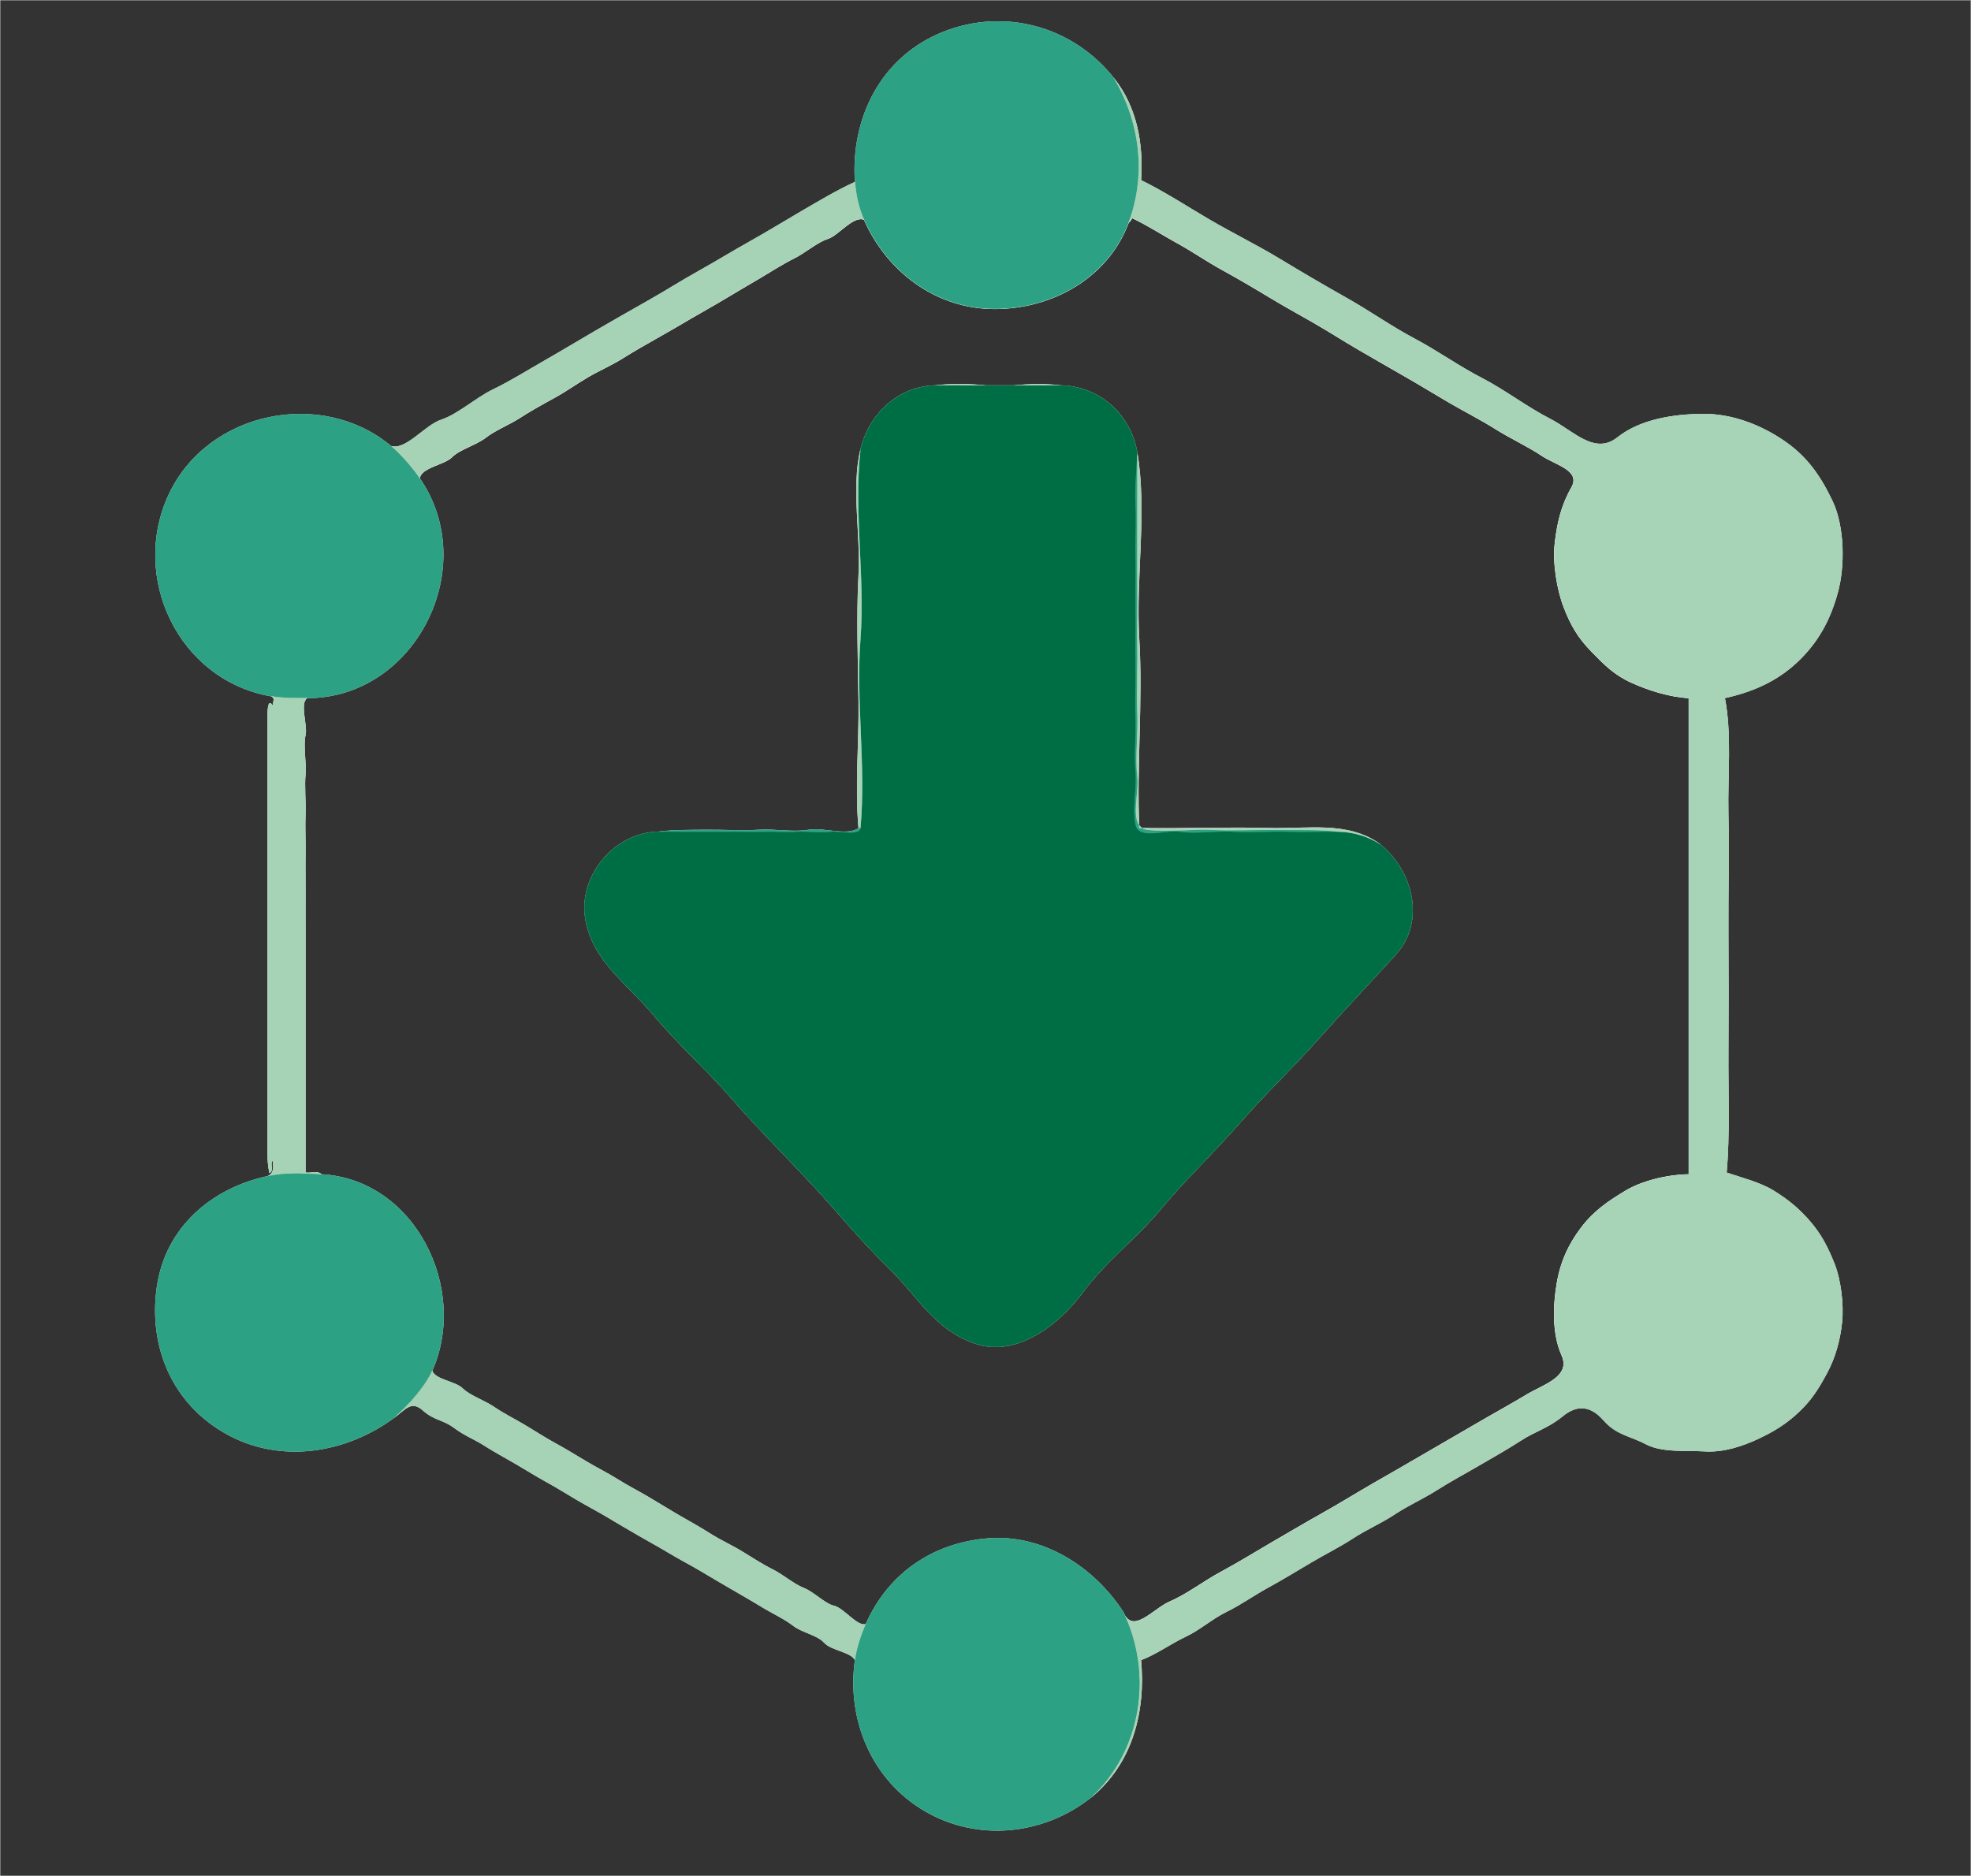 <?xml version="1.0" encoding="UTF-8" standalone="no"?>
<svg
   viewBox="0 0 1104 1051"
   width="1104"
   height="1051"
   version="1.1"
   id="svg34"
   sodipodi:docname="Logo.svg"
   inkscape:version="1.4 (86a8ad7, 2024-10-11)"
   xmlns:inkscape="http://www.inkscape.org/namespaces/inkscape"
   xmlns:sodipodi="http://sodipodi.sourceforge.net/DTD/sodipodi-0.dtd"
   xmlns="http://www.w3.org/2000/svg"
   xmlns:svg="http://www.w3.org/2000/svg">
  <rect x="0" y="0" width="1104" height="1051" fill="#333333" stroke="none"/>
  <defs
     id="defs34" />
  <sodipodi:namedview
     id="namedview34"
     pagecolor="#ffffff"
     bordercolor="#000000"
     borderopacity="0.25"
     inkscape:showpageshadow="2"
     inkscape:pageopacity="0.0"
     inkscape:pagecheckerboard="0"
     inkscape:deskcolor="#d1d1d1"
     inkscape:zoom="1.1103711"
     inkscape:cx="551.6174"
     inkscape:cy="525.5"
     inkscape:window-width="2560"
     inkscape:window-height="1369"
     inkscape:window-x="1912"
     inkscape:window-y="1072"
     inkscape:window-maximized="1"
     inkscape:current-layer="svg34" />
  <g
     fill="None"
     fill-opacity="0.0"
     stroke="#F8FEFD"
     stroke-opacity="1.00"
     stroke-width="0.3"
     id="g1">
    <path
       d=" M 0.00 1051.00  L 1104.00 1051.00 L 1104.00 0.00 L 0.00 0.00 L 0.00 1051.00 M 624.00 44.00  C 636.68 60.07 640.40 80.28 639.00 101.00 C 652.09 107.43 664.42 115.47 677.08 122.92 C 689.74 130.37 703.65 137.18 716.23 144.77 C 728.80 152.36 741.28 159.73 754.08 166.92 C 766.88 174.11 779.24 182.89 792.23 189.77 C 805.21 196.65 817.04 205.19 830.08 211.92 C 843.11 218.66 855.25 228.11 868.25 234.75 C 881.24 241.40 893.15 255.36 906.08 245.08 C 919.02 234.81 937.89 232.10 954.00 232.00 C 970.11 231.90 986.03 238.04 999.08 246.92 C 1012.14 255.80 1019.57 266.61 1026.31 280.69 C 1033.04 294.78 1033.43 317.09 1029.22 332.22 C 1025.01 347.35 1018.42 359.72 1006.75 370.75 C 995.09 381.78 981.26 387.67 966.00 391.00 C 970.00 411.10 967.54 434.07 968.00 456.00 C 968.46 477.93 967.88 500.87 968.00 523.00 C 968.12 545.13 968.14 567.79 968.00 590.00 C 967.86 612.21 968.92 635.20 967.00 657.00 C 975.63 659.98 985.88 662.41 993.70 667.31 C 1001.51 672.20 1007.51 677.03 1013.75 684.25 C 1019.99 691.47 1023.68 698.63 1027.32 707.68 C 1030.97 716.73 1032.69 730.53 1031.67 740.67 C 1030.65 750.81 1027.87 760.71 1023.25 769.25 C 1018.62 777.78 1014.88 783.97 1007.75 790.75 C 1000.63 797.53 993.78 801.75 984.92 805.92 C 976.06 810.09 965.44 813.63 955.00 813.00 C 944.56 812.37 931.06 813.80 921.98 809.02 C 912.89 804.25 905.47 803.89 898.30 795.70 C 891.13 787.50 883.53 786.56 875.30 793.31 C 867.08 800.05 860.07 801.65 851.92 806.92 C 843.77 812.19 836.84 816.04 828.75 820.75 C 820.67 825.47 812.55 829.80 804.75 834.75 C 796.96 839.70 788.88 843.21 781.25 848.25 C 773.62 853.30 765.41 856.78 757.77 861.77 C 750.13 866.76 742.16 870.64 734.31 875.31 C 726.45 879.97 718.32 884.92 710.31 889.31 C 702.29 893.69 695.11 898.91 686.92 902.92 C 678.74 906.94 672.16 913.03 663.92 916.92 C 655.68 920.81 647.61 926.75 639.00 930.00 C 641.71 959.19 634.07 988.30 611.00 1007.00 C 584.45 1027.96 547.82 1031.81 518.31 1014.70 C 488.79 997.58 474.24 964.07 479.00 930.00 C 476.72 925.38 465.68 924.60 461.75 920.25 C 457.83 915.89 449.24 914.55 444.31 910.70 C 439.37 906.84 432.27 903.61 426.77 900.23 C 421.28 896.85 415.43 893.55 409.77 890.23 C 404.11 886.91 398.47 883.67 392.77 880.23 C 387.07 876.79 380.63 873.54 374.92 870.08 C 369.21 866.63 363.53 863.56 357.77 860.23 C 352.02 856.90 346.53 853.68 340.77 850.23 C 335.01 846.77 328.72 843.50 322.92 840.08 C 317.13 836.65 311.82 833.31 305.92 830.08 C 300.03 826.84 294.81 823.50 288.92 820.08 C 283.02 816.66 277.18 813.51 271.25 809.75 C 265.33 805.99 260.28 804.26 254.25 799.75 C 248.23 795.23 243.41 795.82 236.92 790.08 C 230.44 784.34 227.15 789.43 221.00 794.00 C 193.88 814.17 157.07 820.18 126.77 803.23 C 96.47 786.28 83.16 754.35 87.98 720.98 C 92.79 687.60 118.66 665.72 150.00 659.00 C 153.68 657.33 153.20 654.17 153.00 650.00 C 150.50 651.33 153.57 655.74 151.00 657.00 C 149.37 649.41 150.10 642.08 150.00 634.00 C 149.90 625.92 150.04 617.21 150.00 609.00 C 149.96 600.79 150.02 592.26 150.00 584.00 C 149.98 575.74 150.01 567.26 150.00 559.00 C 149.99 550.74 150.00 542.21 150.00 534.00 C 150.00 525.79 150.00 518.18 150.00 510.00 C 150.00 501.82 150.00 493.15 150.00 485.00 C 150.00 476.85 150.00 467.99 150.00 460.00 C 150.00 452.01 150.00 442.61 150.00 435.00 C 150.00 427.39 150.01 416.75 150.00 410.00 C 149.99 403.25 149.21 388.83 153.00 396.00 C 152.53 393.26 154.72 391.44 152.00 390.00 C 100.04 381.04 72.79 323.26 94.77 276.77 C 116.75 230.29 180.49 217.73 219.00 250.00 C 227.42 252.58 237.99 238.26 247.23 235.23 C 256.47 232.19 266.84 222.75 276.25 218.25 C 285.65 213.74 295.69 207.43 305.08 202.08 C 314.46 196.73 324.61 190.56 334.08 185.08 C 343.56 179.60 353.09 174.10 362.70 168.69 C 372.30 163.29 382.02 157.08 391.70 151.70 C 401.38 146.31 410.52 140.66 420.23 135.23 C 429.94 129.80 439.55 123.86 449.23 118.23 C 458.91 112.60 468.87 106.63 479.00 102.00 C 476.53 65.77 493.82 31.82 528.07 18.07 C 562.33 4.32 600.80 14.61 624.00 44.00 Z"
       id="path1" />
  </g>
  <g
     fill="None"
     fill-opacity="0.0"
     stroke="#2CA183"
     stroke-opacity="1.00"
     stroke-width="0.3"
     id="g2">
    <path
       d=" M 479.00 102.00  C 479.49 109.15 481.12 116.47 484.00 123.00 C 496.96 152.35 524.52 172.97 557.00 173.00 C 589.48 173.03 620.40 155.65 632.00 125.00 C 642.46 97.36 638.11 67.82 624.00 44.00 C 600.80 14.61 562.33 4.32 528.07 18.07 C 493.82 31.82 476.53 65.77 479.00 102.00 Z"
       id="path2" />
  </g>
  <g
     fill="None"
     fill-opacity="0.0"
     stroke="#A7D3B7"
     stroke-opacity="1.00"
     stroke-width="0.3"
     id="g3">
    <path
       d=" M 632.00 125.00  C 632.50 124.15 633.82 123.24 634.00 122.00 C 642.93 126.18 651.10 131.60 659.70 136.31 C 668.29 141.01 676.11 146.54 684.75 151.25 C 693.39 155.97 702.26 161.20 710.70 166.30 C 719.14 171.41 727.56 176.03 736.08 180.92 C 744.59 185.82 752.59 191.01 761.08 195.92 C 769.57 200.83 778.59 206.10 787.08 210.92 C 795.56 215.75 803.87 220.91 812.23 225.77 C 820.59 230.63 829.61 235.19 837.70 240.30 C 845.78 245.41 856.02 250.14 863.70 255.31 C 871.37 260.47 885.84 263.44 880.23 273.23 C 874.62 283.02 872.34 292.75 871.01 304.01 C 869.67 315.26 872.13 330.15 875.93 340.07 C 879.72 350.00 883.86 357.15 891.25 364.75 C 898.64 372.35 904.13 377.95 913.70 382.31 C 923.26 386.66 935.10 390.41 946.00 391.00 C 946.00 480.00 946.00 569.00 946.00 658.00 C 934.35 658.18 920.00 661.43 910.31 667.31 C 900.61 673.18 892.86 678.42 885.75 687.75 C 878.64 697.08 874.11 706.97 872.07 719.07 C 870.04 731.18 869.34 747.09 874.78 759.22 C 880.22 771.35 864.65 775.68 855.30 781.30 C 845.96 786.93 836.21 792.22 826.77 797.77 C 817.33 803.33 807.76 808.73 798.30 814.30 C 788.85 819.88 779.30 825.27 769.77 830.77 C 760.24 836.27 750.33 842.40 740.77 847.77 C 731.21 853.14 721.63 858.79 712.25 864.25 C 702.88 869.72 693.15 875.74 683.77 880.77 C 674.39 885.80 664.75 893.27 655.31 897.31 C 645.86 901.34 634.36 916.39 629.00 903.00 C 645.68 937.10 639.80 980.38 611.00 1007.00 C 634.07 988.30 641.71 959.19 639.00 930.00 C 647.61 926.75 655.68 920.81 663.92 916.92 C 672.16 913.03 678.74 906.94 686.92 902.92 C 695.11 898.91 702.29 893.69 710.31 889.31 C 718.32 884.92 726.45 879.97 734.31 875.31 C 742.16 870.64 750.13 866.76 757.77 861.77 C 765.41 856.78 773.62 853.30 781.25 848.25 C 788.88 843.21 796.96 839.70 804.75 834.75 C 812.55 829.80 820.67 825.47 828.75 820.75 C 836.84 816.04 843.77 812.19 851.92 806.92 C 860.07 801.65 867.08 800.05 875.30 793.31 C 883.53 786.56 891.13 787.50 898.30 795.70 C 905.47 803.89 912.89 804.25 921.98 809.02 C 931.06 813.80 944.56 812.37 955.00 813.00 C 965.44 813.63 976.06 810.09 984.92 805.92 C 993.78 801.75 1000.63 797.53 1007.75 790.75 C 1014.88 783.97 1018.62 777.78 1023.25 769.25 C 1027.87 760.71 1030.65 750.81 1031.67 740.67 C 1032.69 730.53 1030.97 716.73 1027.32 707.68 C 1023.68 698.63 1019.99 691.47 1013.75 684.25 C 1007.51 677.03 1001.51 672.20 993.70 667.31 C 985.88 662.41 975.63 659.98 967.00 657.00 C 968.92 635.20 967.86 612.21 968.00 590.00 C 968.14 567.79 968.12 545.13 968.00 523.00 C 967.88 500.87 968.46 477.93 968.00 456.00 C 967.54 434.07 970.00 411.10 966.00 391.00 C 981.26 387.67 995.09 381.78 1006.75 370.75 C 1018.42 359.72 1025.01 347.35 1029.22 332.22 C 1033.43 317.09 1033.04 294.78 1026.31 280.69 C 1019.57 266.61 1012.14 255.80 999.08 246.92 C 986.03 238.04 970.11 231.90 954.00 232.00 C 937.89 232.10 919.02 234.81 906.08 245.08 C 893.15 255.36 881.24 241.40 868.25 234.75 C 855.25 228.11 843.11 218.66 830.08 211.92 C 817.04 205.19 805.21 196.65 792.23 189.77 C 779.24 182.89 766.88 174.11 754.08 166.92 C 741.28 159.73 728.80 152.36 716.23 144.77 C 703.65 137.18 689.74 130.37 677.08 122.92 C 664.42 115.47 652.09 107.43 639.00 101.00 C 640.40 80.28 636.68 60.07 624.00 44.00 C 638.11 67.82 642.46 97.36 632.00 125.00 Z"
       id="path3" />
  </g>
  <g
     fill="None"
     fill-opacity="0.0"
     stroke="#A6D2B6"
     stroke-opacity="1.00"
     stroke-width="0.3"
     id="g4">
    <path
       d=" M 219.00 250.00  C 224.72 254.79 230.98 262.20 235.00 268.00 C 235.84 261.75 248.81 260.43 253.08 256.08 C 257.35 251.73 266.75 249.23 272.08 245.08 C 277.40 240.92 285.13 237.94 291.08 234.08 C 297.02 230.21 304.34 226.16 310.69 222.69 C 317.05 219.23 322.95 214.95 329.25 211.25 C 335.54 207.55 342.45 204.61 348.70 200.69 C 354.94 196.78 361.80 192.82 368.23 189.23 C 374.66 185.64 380.91 181.93 387.23 178.23 C 393.55 174.53 399.99 170.98 406.23 167.23 C 412.47 163.48 419.55 159.32 425.70 155.70 C 431.85 152.07 438.62 147.69 444.70 144.70 C 450.77 141.71 457.82 135.53 463.70 133.70 C 469.57 131.86 477.86 120.58 484.00 123.00 C 481.12 116.47 479.49 109.15 479.00 102.00 C 468.87 106.63 458.91 112.60 449.23 118.23 C 439.55 123.86 429.94 129.80 420.23 135.23 C 410.52 140.66 401.38 146.31 391.70 151.70 C 382.02 157.08 372.30 163.29 362.70 168.69 C 353.09 174.10 343.56 179.60 334.08 185.08 C 324.61 190.56 314.46 196.73 305.08 202.08 C 295.69 207.43 285.65 213.74 276.25 218.25 C 266.84 222.75 256.47 232.19 247.23 235.23 C 237.99 238.26 227.42 252.58 219.00 250.00 Z"
       id="path4" />
  </g>
  <g
     fill="None"
     fill-opacity="0.0"
     stroke="#F7FDFC"
     stroke-opacity="1.00"
     stroke-width="0.3"
     id="g5">
    <path
       d=" M 632.00 125.00  C 620.40 155.65 589.48 173.03 557.00 173.00 C 524.52 172.97 496.96 152.35 484.00 123.00 C 477.86 120.58 469.57 131.86 463.70 133.70 C 457.82 135.53 450.77 141.71 444.70 144.70 C 438.62 147.69 431.85 152.07 425.70 155.70 C 419.55 159.32 412.47 163.48 406.23 167.23 C 399.99 170.98 393.55 174.53 387.23 178.23 C 380.91 181.93 374.66 185.64 368.23 189.23 C 361.80 192.82 354.94 196.78 348.70 200.69 C 342.45 204.61 335.54 207.55 329.25 211.25 C 322.95 214.95 317.05 219.23 310.69 222.69 C 304.34 226.16 297.02 230.21 291.08 234.08 C 285.13 237.94 277.40 240.92 272.08 245.08 C 266.75 249.23 257.35 251.73 253.08 256.08 C 248.81 260.43 235.84 261.75 235.00 268.00 C 269.29 317.48 232.85 391.00 172.00 391.00 C 167.53 394.16 172.35 406.38 171.00 412.00 C 169.65 417.62 171.60 427.40 171.00 434.00 C 170.40 440.60 171.26 448.90 171.00 456.00 C 170.74 463.10 171.12 471.72 171.00 479.00 C 170.88 486.28 171.06 493.67 171.00 501.00 C 170.94 508.33 171.03 515.63 171.00 523.00 C 170.97 530.37 171.01 537.57 171.00 545.00 C 170.99 552.43 171.01 560.56 171.00 568.00 C 170.99 575.44 171.00 582.59 171.00 590.00 C 171.00 597.41 171.00 604.58 171.00 612.00 C 171.00 619.42 171.00 626.51 171.00 634.00 C 171.00 641.49 171.00 649.47 171.00 657.00 C 173.84 657.59 177.98 655.77 180.00 658.00 C 232.42 660.84 262.34 721.94 242.00 768.00 C 243.66 773.06 254.91 773.84 259.08 777.92 C 263.24 782.01 271.58 784.77 276.70 788.31 C 281.81 791.84 288.13 794.99 293.70 798.30 C 299.26 801.62 305.43 805.60 311.23 808.77 C 317.03 811.94 322.52 815.32 328.25 818.75 C 333.97 822.19 340.42 825.36 346.08 828.92 C 351.74 832.48 357.48 835.39 363.23 838.77 C 368.98 842.15 374.96 845.93 380.75 849.25 C 386.53 852.58 392.13 855.68 397.75 859.25 C 403.36 862.83 410.08 865.87 415.69 869.31 C 421.31 872.74 426.96 876.46 432.70 879.31 C 438.43 882.15 444.54 887.53 450.23 889.77 C 455.91 892.01 461.93 898.55 467.23 899.77 C 472.53 900.99 480.34 911.65 485.00 910.00 C 497.44 881.84 522.11 864.63 553.00 862.00 C 583.89 859.37 612.54 877.75 629.00 903.00 C 634.36 916.39 645.86 901.34 655.31 897.31 C 664.75 893.27 674.39 885.80 683.77 880.77 C 693.15 875.74 702.88 869.72 712.25 864.25 C 721.63 858.79 731.21 853.14 740.77 847.77 C 750.33 842.40 760.24 836.27 769.77 830.77 C 779.30 825.27 788.85 819.88 798.30 814.30 C 807.76 808.73 817.33 803.33 826.77 797.77 C 836.21 792.22 845.96 786.93 855.30 781.30 C 864.65 775.68 880.22 771.35 874.78 759.22 C 869.34 747.09 870.04 731.18 872.07 719.07 C 874.11 706.97 878.64 697.08 885.75 687.75 C 892.86 678.42 900.61 673.18 910.31 667.31 C 920.00 661.43 934.35 658.18 946.00 658.00 C 946.00 569.00 946.00 480.00 946.00 391.00 C 935.10 390.41 923.26 386.66 913.70 382.31 C 904.13 377.95 898.64 372.35 891.25 364.75 C 883.86 357.15 879.72 350.00 875.93 340.07 C 872.13 330.15 869.67 315.26 871.01 304.01 C 872.34 292.75 874.62 283.02 880.23 273.23 C 885.84 263.44 871.37 260.47 863.70 255.31 C 856.02 250.14 845.78 245.41 837.70 240.30 C 829.61 235.19 820.59 230.63 812.23 225.77 C 803.87 220.91 795.56 215.75 787.08 210.92 C 778.59 206.10 769.57 200.83 761.08 195.92 C 752.59 191.01 744.59 185.82 736.08 180.92 C 727.56 176.03 719.14 171.41 710.70 166.30 C 702.26 161.20 693.39 155.97 684.75 151.25 C 676.11 146.54 668.29 141.01 659.70 136.31 C 651.10 131.60 642.93 126.18 634.00 122.00 C 633.82 123.24 632.50 124.15 632.00 125.00 M 552.00 216.00  C 557.33 216.00 562.67 216.00 568.00 216.00 C 576.17 215.21 585.88 215.02 594.00 216.00 C 616.23 216.44 633.52 232.58 637.00 254.00 C 642.44 287.53 635.93 323.35 638.00 358.00 C 640.07 392.65 636.45 429.18 638.00 464.00 C 660.99 464.48 687.34 463.35 710.00 464.00 C 732.66 464.65 754.88 459.91 773.00 473.00 C 792.02 488.62 798.12 516.72 781.75 534.75 C 765.37 552.78 753.40 565.21 738.25 582.25 C 723.10 599.28 708.84 612.53 694.25 629.25 C 679.66 645.97 664.33 660.31 650.25 677.25 C 636.16 694.18 619.46 706.36 606.25 724.25 C 593.04 742.13 569.33 760.52 546.33 752.67 C 523.32 744.82 514.05 726.08 497.75 710.25 C 481.45 694.41 468.83 678.48 453.70 662.30 C 438.56 646.12 424.21 631.88 409.75 615.25 C 395.29 598.61 380.16 585.53 365.75 568.25 C 351.34 550.96 332.15 538.69 328.00 515.00 C 323.86 491.30 343.59 466.51 369.00 466.00 C 377.38 464.99 386.91 465.07 396.00 465.00 C 405.09 464.93 416.07 465.56 425.00 465.00 C 433.93 464.44 444.66 466.49 453.00 465.00 C 461.34 463.51 474.60 468.74 481.00 464.00 C 478.92 440.82 481.32 416.24 481.00 393.00 C 480.68 369.76 479.77 345.02 481.00 322.00 C 482.23 298.98 476.95 273.70 482.00 252.00 C 486.62 232.14 503.08 216.42 524.00 216.00 C 532.80 214.94 543.28 215.16 552.00 216.00 Z"
       id="path5" />
  </g>
  <g
     fill="None"
     fill-opacity="0.0"
     stroke="#A7D3B7"
     stroke-opacity="1.00"
     stroke-width="0.3"
     id="g6">
    <path
       d=" M 524.00 216.00  C 533.32 215.81 542.67 216.00 552.00 216.00 C 543.28 215.16 532.80 214.94 524.00 216.00 Z"
       id="path6" />
  </g>
  <g
     fill="None"
     fill-opacity="0.0"
     stroke="#A7D3B7"
     stroke-opacity="1.00"
     stroke-width="0.3"
     id="g7">
    <path
       d=" M 568.00 216.00  C 576.66 216.00 585.34 215.83 594.00 216.00 C 585.88 215.02 576.17 215.21 568.00 216.00 Z"
       id="path7" />
  </g>
  <g
     fill="None"
     fill-opacity="0.0"
     stroke="#006E44"
     stroke-opacity="1.00"
     stroke-width="0.3"
     id="g8">
    <path
       d=" M 482.00 252.00  C 478.10 286.91 484.65 322.94 482.00 358.00 C 479.35 393.06 485.17 428.98 482.00 464.00 C 481.03 468.54 469.50 465.26 465.00 466.00 C 460.50 466.74 451.52 465.66 446.00 466.00 C 440.48 466.34 432.99 465.84 427.00 466.00 C 421.01 466.16 414.22 465.91 408.00 466.00 C 401.78 466.09 395.39 465.92 389.00 466.00 C 382.61 466.08 375.46 465.87 369.00 466.00 C 343.59 466.51 323.86 491.30 328.00 515.00 C 332.15 538.69 351.34 550.96 365.75 568.25 C 380.16 585.53 395.29 598.61 409.75 615.25 C 424.21 631.88 438.56 646.12 453.70 662.30 C 468.83 678.48 481.45 694.41 497.75 710.25 C 514.05 726.08 523.32 744.82 546.33 752.67 C 569.33 760.52 593.04 742.13 606.25 724.25 C 619.46 706.36 636.16 694.18 650.25 677.25 C 664.33 660.31 679.66 645.97 694.25 629.25 C 708.84 612.53 723.10 599.28 738.25 582.25 C 753.40 565.21 765.37 552.78 781.75 534.75 C 798.12 516.72 792.02 488.62 773.00 473.00 C 766.48 468.66 757.86 466.16 750.00 466.00 C 740.51 465.81 730.43 466.31 721.00 466.00 C 711.57 465.69 700.11 466.61 691.00 466.00 C 681.89 465.39 669.20 467.32 661.00 466.00 C 652.80 464.68 637.87 470.81 636.01 461.99 C 634.15 453.17 636.84 441.45 636.00 432.00 C 635.16 422.55 636.40 411.71 636.00 402.00 C 635.60 392.29 636.22 381.79 636.00 372.00 C 635.78 362.21 636.18 352.83 636.00 343.00 C 635.82 333.17 636.25 322.86 636.00 313.00 C 635.75 303.14 636.49 292.80 636.00 283.00 C 635.51 273.20 636.62 262.95 637.00 254.00 C 633.52 232.58 616.23 216.44 594.00 216.00 C 585.34 215.83 576.66 216.00 568.00 216.00 C 562.67 216.00 557.33 216.00 552.00 216.00 C 542.67 216.00 533.32 215.81 524.00 216.00 C 503.08 216.42 486.62 232.14 482.00 252.00 Z"
       id="path8" />
  </g>
  <g
     fill="None"
     fill-opacity="0.0"
     stroke="#2CA183"
     stroke-opacity="1.00"
     stroke-width="0.3"
     id="g9">
    <path
       d=" M 152.00 390.00  C 158.47 391.12 165.20 391.00 172.00 391.00 C 232.85 391.00 269.29 317.48 235.00 268.00 C 230.98 262.20 224.72 254.79 219.00 250.00 C 180.49 217.73 116.75 230.29 94.77 276.77 C 72.79 323.26 100.04 381.04 152.00 390.00 Z"
       id="path9" />
  </g>
  <g
     fill="None"
     fill-opacity="0.0"
     stroke="#A7D3B7"
     stroke-opacity="1.00"
     stroke-width="0.3"
     id="g10">
    <path
       d=" M 481.00 464.00  C 481.32 463.76 482.00 464.00 482.00 464.00 C 485.17 428.98 479.35 393.06 482.00 358.00 C 484.65 322.94 478.10 286.91 482.00 252.00 C 476.95 273.70 482.23 298.98 481.00 322.00 C 479.77 345.02 480.68 369.76 481.00 393.00 C 481.32 416.24 478.92 440.82 481.00 464.00 Z"
       id="path10" />
  </g>
  <g
     fill="None"
     fill-opacity="0.0"
     stroke="#2DA284"
     stroke-opacity="1.00"
     stroke-width="0.3"
     id="g11">
    <path
       d=" M 750.00 466.00  C 739.00 464.67 726.74 465.15 715.00 465.00 C 703.26 464.85 690.71 465.50 679.00 465.00 C 667.29 464.50 654.48 466.19 643.00 465.00 C 631.52 463.81 638.30 445.29 637.00 435.00 C 635.71 424.71 637.59 410.24 637.00 399.00 C 636.41 387.76 637.27 374.68 637.00 363.00 C 636.73 351.32 637.12 338.90 637.00 327.00 C 636.88 315.10 637.06 303.06 637.00 291.00 C 636.94 278.94 637.05 266.13 637.00 254.00 C 636.62 262.95 635.51 273.20 636.00 283.00 C 636.49 292.80 635.75 303.14 636.00 313.00 C 636.25 322.86 635.82 333.17 636.00 343.00 C 636.18 352.83 635.78 362.21 636.00 372.00 C 636.22 381.79 635.60 392.29 636.00 402.00 C 636.40 411.71 635.16 422.55 636.00 432.00 C 636.84 441.45 634.15 453.17 636.01 461.99 C 637.87 470.81 652.80 464.68 661.00 466.00 C 669.20 467.32 681.89 465.39 691.00 466.00 C 700.11 466.61 711.57 465.69 721.00 466.00 C 730.43 466.31 740.51 465.81 750.00 466.00 Z"
       id="path11" />
  </g>
  <g
     fill="None"
     fill-opacity="0.0"
     stroke="#A7D3B7"
     stroke-opacity="1.00"
     stroke-width="0.3"
     id="g12">
    <path
       d=" M 750.00 466.00  C 757.86 466.16 766.48 468.66 773.00 473.00 C 754.88 459.91 732.66 464.65 710.00 464.00 C 687.34 463.35 660.99 464.48 638.00 464.00 C 636.45 429.18 640.07 392.65 638.00 358.00 C 635.93 323.35 642.44 287.53 637.00 254.00 C 637.05 266.13 636.94 278.94 637.00 291.00 C 637.06 303.06 636.88 315.10 637.00 327.00 C 637.12 338.90 636.73 351.32 637.00 363.00 C 637.27 374.68 636.41 387.76 637.00 399.00 C 637.59 410.24 635.71 424.71 637.00 435.00 C 638.30 445.29 631.52 463.81 643.00 465.00 C 654.48 466.19 667.29 464.50 679.00 465.00 C 690.71 465.50 703.26 464.85 715.00 465.00 C 726.74 465.15 739.00 464.67 750.00 466.00 Z"
       id="path12" />
  </g>
  <g
     fill="None"
     fill-opacity="0.0"
     stroke="#A6D2B6"
     stroke-opacity="1.00"
     stroke-width="0.3"
     id="g13">
    <path
       d=" M 150.00 659.00  C 159.98 656.86 169.42 657.43 180.00 658.00 C 177.98 655.77 173.84 657.59 171.00 657.00 C 171.00 649.47 171.00 641.49 171.00 634.00 C 171.00 626.51 171.00 619.42 171.00 612.00 C 171.00 604.58 171.00 597.41 171.00 590.00 C 171.00 582.59 170.99 575.44 171.00 568.00 C 171.01 560.56 170.99 552.43 171.00 545.00 C 171.01 537.57 170.97 530.37 171.00 523.00 C 171.03 515.63 170.94 508.33 171.00 501.00 C 171.06 493.67 170.88 486.28 171.00 479.00 C 171.12 471.72 170.74 463.10 171.00 456.00 C 171.26 448.90 170.40 440.60 171.00 434.00 C 171.60 427.40 169.65 417.62 171.00 412.00 C 172.35 406.38 167.53 394.16 172.00 391.00 C 165.20 391.00 158.47 391.12 152.00 390.00 C 154.72 391.44 152.53 393.26 153.00 396.00 C 149.21 388.83 149.99 403.25 150.00 410.00 C 150.01 416.75 150.00 427.39 150.00 435.00 C 150.00 442.61 150.00 452.01 150.00 460.00 C 150.00 467.99 150.00 476.85 150.00 485.00 C 150.00 493.15 150.00 501.82 150.00 510.00 C 150.00 518.18 150.00 525.79 150.00 534.00 C 150.00 542.21 149.99 550.74 150.00 559.00 C 150.01 567.26 149.98 575.74 150.00 584.00 C 150.02 592.26 149.96 600.79 150.00 609.00 C 150.04 617.21 149.90 625.92 150.00 634.00 C 150.10 642.08 149.37 649.41 151.00 657.00 C 153.57 655.74 150.50 651.33 153.00 650.00 C 153.20 654.17 153.68 657.33 150.00 659.00 Z"
       id="path13" />
  </g>
  <g
     fill="None"
     fill-opacity="0.0"
     stroke="#2DA284"
     stroke-opacity="1.00"
     stroke-width="0.3"
     id="g14">
    <path
       d=" M 369.00 466.00  C 375.46 465.87 382.61 466.08 389.00 466.00 C 395.39 465.92 401.78 466.09 408.00 466.00 C 414.22 465.91 421.01 466.16 427.00 466.00 C 432.99 465.84 440.48 466.34 446.00 466.00 C 451.52 465.66 460.50 466.74 465.00 466.00 C 469.50 465.26 481.03 468.54 482.00 464.00 C 482.00 464.00 481.32 463.76 481.00 464.00 C 474.60 468.74 461.34 463.51 453.00 465.00 C 444.66 466.49 433.93 464.44 425.00 465.00 C 416.07 465.56 405.09 464.93 396.00 465.00 C 386.91 465.07 377.38 464.99 369.00 466.00 Z"
       id="path14" />
  </g>
  <g
     fill="None"
     fill-opacity="0.0"
     stroke="#2CA183"
     stroke-opacity="1.00"
     stroke-width="0.3"
     id="g15">
    <path
       d=" M 150.00 659.00  C 118.66 665.72 92.79 687.60 87.98 720.98 C 83.16 754.35 96.47 786.28 126.77 803.23 C 157.07 820.18 193.88 814.17 221.00 794.00 C 228.67 787.31 238.10 776.83 242.00 768.00 C 262.34 721.94 232.42 660.84 180.00 658.00 C 169.42 657.43 159.98 656.86 150.00 659.00 Z"
       id="path15" />
  </g>
  <g
     fill="None"
     fill-opacity="0.0"
     stroke="#A6D2B6"
     stroke-opacity="1.00"
     stroke-width="0.3"
     id="g16">
    <path
       d=" M 221.00 794.00  C 227.15 789.43 230.44 784.34 236.92 790.08 C 243.41 795.82 248.23 795.23 254.25 799.75 C 260.28 804.26 265.33 805.99 271.25 809.75 C 277.18 813.51 283.02 816.66 288.92 820.08 C 294.81 823.50 300.03 826.84 305.92 830.08 C 311.82 833.31 317.13 836.65 322.92 840.08 C 328.72 843.50 335.01 846.77 340.77 850.23 C 346.53 853.68 352.02 856.90 357.77 860.23 C 363.53 863.56 369.21 866.63 374.92 870.08 C 380.63 873.54 387.07 876.79 392.77 880.23 C 398.47 883.67 404.11 886.91 409.77 890.23 C 415.43 893.55 421.28 896.85 426.77 900.23 C 432.27 903.61 439.37 906.84 444.31 910.70 C 449.24 914.55 457.83 915.89 461.75 920.25 C 465.68 924.60 476.72 925.38 479.00 930.00 C 479.89 923.62 482.38 915.93 485.00 910.00 C 480.34 911.65 472.53 900.99 467.23 899.77 C 461.93 898.55 455.91 892.01 450.23 889.77 C 444.54 887.53 438.43 882.15 432.70 879.31 C 426.96 876.46 421.31 872.74 415.69 869.31 C 410.08 865.87 403.36 862.83 397.75 859.25 C 392.13 855.68 386.53 852.58 380.75 849.25 C 374.96 845.93 368.98 842.15 363.23 838.77 C 357.48 835.39 351.74 832.48 346.08 828.92 C 340.42 825.36 333.97 822.19 328.25 818.75 C 322.52 815.32 317.03 811.94 311.23 808.77 C 305.43 805.60 299.26 801.62 293.70 798.30 C 288.13 794.99 281.81 791.84 276.70 788.31 C 271.58 784.77 263.24 782.01 259.08 777.92 C 254.91 773.84 243.66 773.06 242.00 768.00 C 238.10 776.83 228.67 787.31 221.00 794.00 Z"
       id="path16" />
  </g>
  <g
     fill="None"
     fill-opacity="0.0"
     stroke="#2CA183"
     stroke-opacity="1.00"
     stroke-width="0.3"
     id="g17">
    <path
       d=" M 485.00 910.00  C 482.38 915.93 479.89 923.62 479.00 930.00 C 474.24 964.07 488.79 997.58 518.31 1014.70 C 547.82 1031.81 584.45 1027.96 611.00 1007.00 C 639.80 980.38 645.68 937.10 629.00 903.00 C 612.54 877.75 583.89 859.37 553.00 862.00 C 522.11 864.63 497.44 881.84 485.00 910.00 Z"
       id="path17" />
  </g>
  <g
     fill="#2CA183"
     fill-opacity="1.00"
     stroke="None"
     id="g19">
    <path
       d=" M 479.00 102.00  C 479.49 109.15 481.12 116.47 484.00 123.00 C 496.96 152.35 524.52 172.97 557.00 173.00 C 589.48 173.03 620.40 155.65 632.00 125.00 C 642.46 97.36 638.11 67.82 624.00 44.00 C 600.80 14.61 562.33 4.32 528.07 18.07 C 493.82 31.82 476.53 65.77 479.00 102.00 Z"
       id="path19" />
  </g>
  <g
     fill="#A7D3B7"
     fill-opacity="1.00"
     stroke="None"
     id="g20">
    <path
       d=" M 632.00 125.00  C 632.50 124.15 633.82 123.24 634.00 122.00 C 642.93 126.18 651.10 131.60 659.70 136.31 C 668.29 141.01 676.11 146.54 684.75 151.25 C 693.39 155.97 702.26 161.20 710.70 166.30 C 719.14 171.41 727.56 176.03 736.08 180.92 C 744.59 185.82 752.59 191.01 761.08 195.92 C 769.57 200.83 778.59 206.10 787.08 210.92 C 795.56 215.75 803.87 220.91 812.23 225.77 C 820.59 230.63 829.61 235.19 837.70 240.30 C 845.78 245.41 856.02 250.14 863.70 255.31 C 871.37 260.47 885.84 263.44 880.23 273.23 C 874.62 283.02 872.34 292.75 871.01 304.01 C 869.67 315.26 872.13 330.15 875.93 340.07 C 879.72 350.00 883.86 357.15 891.25 364.75 C 898.64 372.35 904.13 377.95 913.70 382.31 C 923.26 386.66 935.10 390.41 946.00 391.00 C 946.00 480.00 946.00 569.00 946.00 658.00 C 934.35 658.18 920.00 661.43 910.31 667.31 C 900.61 673.18 892.86 678.42 885.75 687.75 C 878.64 697.08 874.11 706.97 872.07 719.07 C 870.04 731.18 869.34 747.09 874.78 759.22 C 880.22 771.35 864.65 775.68 855.30 781.30 C 845.96 786.93 836.21 792.22 826.77 797.77 C 817.33 803.33 807.76 808.73 798.30 814.30 C 788.85 819.88 779.30 825.27 769.77 830.77 C 760.24 836.27 750.33 842.40 740.77 847.77 C 731.21 853.14 721.63 858.79 712.25 864.25 C 702.88 869.72 693.15 875.74 683.77 880.77 C 674.39 885.80 664.75 893.27 655.31 897.31 C 645.86 901.34 634.36 916.39 629.00 903.00 C 645.68 937.10 639.80 980.38 611.00 1007.00 C 634.07 988.30 641.71 959.19 639.00 930.00 C 647.61 926.75 655.68 920.81 663.92 916.92 C 672.16 913.03 678.74 906.94 686.92 902.92 C 695.11 898.91 702.29 893.69 710.31 889.31 C 718.32 884.92 726.45 879.97 734.31 875.31 C 742.16 870.64 750.13 866.76 757.77 861.77 C 765.41 856.78 773.62 853.30 781.25 848.25 C 788.88 843.21 796.96 839.70 804.75 834.75 C 812.55 829.80 820.67 825.47 828.75 820.75 C 836.84 816.04 843.77 812.19 851.92 806.92 C 860.07 801.65 867.08 800.05 875.30 793.31 C 883.53 786.56 891.13 787.50 898.30 795.70 C 905.47 803.89 912.89 804.25 921.98 809.02 C 931.06 813.80 944.56 812.37 955.00 813.00 C 965.44 813.63 976.06 810.09 984.92 805.92 C 993.78 801.75 1000.63 797.53 1007.75 790.75 C 1014.88 783.97 1018.62 777.78 1023.25 769.25 C 1027.87 760.71 1030.65 750.81 1031.67 740.67 C 1032.69 730.53 1030.97 716.73 1027.32 707.68 C 1023.68 698.63 1019.99 691.47 1013.75 684.25 C 1007.51 677.03 1001.51 672.20 993.70 667.31 C 985.88 662.41 975.63 659.98 967.00 657.00 C 968.92 635.20 967.86 612.21 968.00 590.00 C 968.14 567.79 968.12 545.13 968.00 523.00 C 967.88 500.87 968.46 477.93 968.00 456.00 C 967.54 434.07 970.00 411.10 966.00 391.00 C 981.26 387.67 995.09 381.78 1006.75 370.75 C 1018.42 359.72 1025.01 347.35 1029.22 332.22 C 1033.43 317.09 1033.04 294.78 1026.31 280.69 C 1019.57 266.61 1012.14 255.80 999.08 246.92 C 986.03 238.04 970.11 231.90 954.00 232.00 C 937.89 232.10 919.02 234.81 906.08 245.08 C 893.15 255.36 881.24 241.40 868.25 234.75 C 855.25 228.11 843.11 218.66 830.08 211.92 C 817.04 205.19 805.21 196.65 792.23 189.77 C 779.24 182.89 766.88 174.11 754.08 166.92 C 741.28 159.73 728.80 152.36 716.23 144.77 C 703.65 137.18 689.74 130.37 677.08 122.92 C 664.42 115.47 652.09 107.43 639.00 101.00 C 640.40 80.28 636.68 60.07 624.00 44.00 C 638.11 67.82 642.46 97.36 632.00 125.00 Z"
       id="path20" />
  </g>
  <g
     fill="#A6D2B6"
     fill-opacity="1.00"
     stroke="None"
     id="g21">
    <path
       d=" M 219.00 250.00  C 224.72 254.79 230.98 262.20 235.00 268.00 C 235.84 261.75 248.81 260.43 253.08 256.08 C 257.35 251.73 266.75 249.23 272.08 245.08 C 277.40 240.92 285.13 237.94 291.08 234.08 C 297.02 230.21 304.34 226.16 310.69 222.69 C 317.05 219.23 322.95 214.95 329.25 211.25 C 335.54 207.55 342.45 204.61 348.70 200.69 C 354.94 196.78 361.80 192.82 368.23 189.23 C 374.66 185.64 380.91 181.93 387.23 178.23 C 393.55 174.53 399.99 170.98 406.23 167.23 C 412.47 163.48 419.55 159.32 425.70 155.70 C 431.85 152.07 438.62 147.69 444.70 144.70 C 450.77 141.71 457.82 135.53 463.70 133.70 C 469.57 131.86 477.86 120.58 484.00 123.00 C 481.12 116.47 479.49 109.15 479.00 102.00 C 468.87 106.63 458.91 112.60 449.23 118.23 C 439.55 123.86 429.94 129.80 420.23 135.23 C 410.52 140.66 401.38 146.31 391.70 151.70 C 382.02 157.08 372.30 163.29 362.70 168.69 C 353.09 174.10 343.56 179.60 334.08 185.08 C 324.61 190.56 314.46 196.73 305.08 202.08 C 295.69 207.43 285.65 213.74 276.25 218.25 C 266.84 222.75 256.47 232.19 247.23 235.23 C 237.99 238.26 227.42 252.58 219.00 250.00 Z"
       id="path21" />
  </g>
  <g
     fill="#A7D3B7"
     fill-opacity="1.00"
     stroke="None"
     id="g23">
    <path
       d=" M 524.00 216.00  C 533.32 215.81 542.67 216.00 552.00 216.00 C 543.28 215.16 532.80 214.94 524.00 216.00 Z"
       id="path23" />
  </g>
  <g
     fill="#A7D3B7"
     fill-opacity="1.00"
     stroke="None"
     id="g24">
    <path
       d=" M 568.00 216.00  C 576.66 216.00 585.34 215.83 594.00 216.00 C 585.88 215.02 576.17 215.21 568.00 216.00 Z"
       id="path24" />
  </g>
  <g
     fill="#006E44"
     fill-opacity="1.00"
     stroke="None"
     id="g25">
    <path
       d=" M 482.00 252.00  C 478.10 286.91 484.65 322.94 482.00 358.00 C 479.35 393.06 485.17 428.98 482.00 464.00 C 481.03 468.54 469.50 465.26 465.00 466.00 C 460.50 466.74 451.52 465.66 446.00 466.00 C 440.48 466.34 432.99 465.84 427.00 466.00 C 421.01 466.16 414.22 465.91 408.00 466.00 C 401.78 466.09 395.39 465.92 389.00 466.00 C 382.61 466.08 375.46 465.87 369.00 466.00 C 343.59 466.51 323.86 491.30 328.00 515.00 C 332.15 538.69 351.34 550.96 365.75 568.25 C 380.16 585.53 395.29 598.61 409.75 615.25 C 424.21 631.88 438.56 646.12 453.70 662.30 C 468.83 678.48 481.45 694.41 497.75 710.25 C 514.05 726.08 523.32 744.82 546.33 752.67 C 569.33 760.52 593.04 742.13 606.25 724.25 C 619.46 706.36 636.16 694.18 650.25 677.25 C 664.33 660.31 679.66 645.97 694.25 629.25 C 708.84 612.53 723.10 599.28 738.25 582.25 C 753.40 565.21 765.37 552.78 781.75 534.75 C 798.12 516.72 792.02 488.62 773.00 473.00 C 766.48 468.66 757.86 466.16 750.00 466.00 C 740.51 465.81 730.43 466.31 721.00 466.00 C 711.57 465.69 700.11 466.61 691.00 466.00 C 681.89 465.39 669.20 467.32 661.00 466.00 C 652.80 464.68 637.87 470.81 636.01 461.99 C 634.15 453.17 636.84 441.45 636.00 432.00 C 635.16 422.55 636.40 411.71 636.00 402.00 C 635.60 392.29 636.22 381.79 636.00 372.00 C 635.78 362.21 636.18 352.83 636.00 343.00 C 635.82 333.17 636.25 322.86 636.00 313.00 C 635.75 303.14 636.49 292.80 636.00 283.00 C 635.51 273.20 636.62 262.95 637.00 254.00 C 633.52 232.58 616.23 216.44 594.00 216.00 C 585.34 215.83 576.66 216.00 568.00 216.00 C 562.67 216.00 557.33 216.00 552.00 216.00 C 542.67 216.00 533.32 215.81 524.00 216.00 C 503.08 216.42 486.62 232.14 482.00 252.00 Z"
       id="path25" />
  </g>
  <g
     fill="#2CA183"
     fill-opacity="1.00"
     stroke="None"
     id="g26">
    <path
       d=" M 152.00 390.00  C 158.47 391.12 165.20 391.00 172.00 391.00 C 232.85 391.00 269.29 317.48 235.00 268.00 C 230.98 262.20 224.72 254.79 219.00 250.00 C 180.49 217.73 116.75 230.29 94.77 276.77 C 72.79 323.26 100.04 381.04 152.00 390.00 Z"
       id="path26" />
  </g>
  <g
     fill="#A7D3B7"
     fill-opacity="1.00"
     stroke="None"
     id="g27">
    <path
       d=" M 481.00 464.00  C 481.32 463.76 482.00 464.00 482.00 464.00 C 485.17 428.98 479.35 393.06 482.00 358.00 C 484.65 322.94 478.10 286.91 482.00 252.00 C 476.95 273.70 482.23 298.98 481.00 322.00 C 479.77 345.02 480.68 369.76 481.00 393.00 C 481.32 416.24 478.92 440.82 481.00 464.00 Z"
       id="path27" />
  </g>
  <g
     fill="#2DA284"
     fill-opacity="1.00"
     stroke="None"
     id="g28">
    <path
       d=" M 750.00 466.00  C 739.00 464.67 726.74 465.15 715.00 465.00 C 703.26 464.85 690.71 465.50 679.00 465.00 C 667.29 464.50 654.48 466.19 643.00 465.00 C 631.52 463.81 638.30 445.29 637.00 435.00 C 635.71 424.71 637.59 410.24 637.00 399.00 C 636.41 387.76 637.27 374.68 637.00 363.00 C 636.73 351.32 637.12 338.90 637.00 327.00 C 636.88 315.10 637.06 303.06 637.00 291.00 C 636.94 278.94 637.05 266.13 637.00 254.00 C 636.62 262.95 635.51 273.20 636.00 283.00 C 636.49 292.80 635.75 303.14 636.00 313.00 C 636.25 322.86 635.82 333.17 636.00 343.00 C 636.18 352.83 635.78 362.21 636.00 372.00 C 636.22 381.79 635.60 392.29 636.00 402.00 C 636.40 411.71 635.16 422.55 636.00 432.00 C 636.84 441.45 634.15 453.17 636.01 461.99 C 637.87 470.81 652.80 464.68 661.00 466.00 C 669.20 467.32 681.89 465.39 691.00 466.00 C 700.11 466.61 711.57 465.69 721.00 466.00 C 730.43 466.31 740.51 465.81 750.00 466.00 Z"
       id="path28" />
  </g>
  <g
     fill="#A7D3B7"
     fill-opacity="1.00"
     stroke="None"
     id="g29">
    <path
       d=" M 750.00 466.00  C 757.86 466.16 766.48 468.66 773.00 473.00 C 754.88 459.91 732.66 464.65 710.00 464.00 C 687.34 463.35 660.99 464.48 638.00 464.00 C 636.45 429.18 640.07 392.65 638.00 358.00 C 635.93 323.35 642.44 287.53 637.00 254.00 C 637.05 266.13 636.94 278.94 637.00 291.00 C 637.06 303.06 636.88 315.10 637.00 327.00 C 637.12 338.90 636.73 351.32 637.00 363.00 C 637.27 374.68 636.41 387.76 637.00 399.00 C 637.59 410.24 635.71 424.71 637.00 435.00 C 638.30 445.29 631.52 463.81 643.00 465.00 C 654.48 466.19 667.29 464.50 679.00 465.00 C 690.71 465.50 703.26 464.85 715.00 465.00 C 726.74 465.15 739.00 464.67 750.00 466.00 Z"
       id="path29" />
  </g>
  <g
     fill="#A6D2B6"
     fill-opacity="1.00"
     stroke="None"
     id="g30">
    <path
       d=" M 150.00 659.00  C 159.98 656.86 169.42 657.43 180.00 658.00 C 177.98 655.77 173.84 657.59 171.00 657.00 C 171.00 649.47 171.00 641.49 171.00 634.00 C 171.00 626.51 171.00 619.42 171.00 612.00 C 171.00 604.58 171.00 597.41 171.00 590.00 C 171.00 582.59 170.99 575.44 171.00 568.00 C 171.01 560.56 170.99 552.43 171.00 545.00 C 171.01 537.57 170.97 530.37 171.00 523.00 C 171.03 515.63 170.94 508.33 171.00 501.00 C 171.06 493.67 170.88 486.28 171.00 479.00 C 171.12 471.72 170.74 463.10 171.00 456.00 C 171.26 448.90 170.40 440.60 171.00 434.00 C 171.60 427.40 169.65 417.62 171.00 412.00 C 172.35 406.38 167.53 394.16 172.00 391.00 C 165.20 391.00 158.47 391.12 152.00 390.00 C 154.72 391.44 152.53 393.26 153.00 396.00 C 149.21 388.83 149.99 403.25 150.00 410.00 C 150.01 416.75 150.00 427.39 150.00 435.00 C 150.00 442.61 150.00 452.01 150.00 460.00 C 150.00 467.99 150.00 476.85 150.00 485.00 C 150.00 493.15 150.00 501.82 150.00 510.00 C 150.00 518.18 150.00 525.79 150.00 534.00 C 150.00 542.21 149.99 550.74 150.00 559.00 C 150.01 567.26 149.98 575.74 150.00 584.00 C 150.02 592.26 149.96 600.79 150.00 609.00 C 150.04 617.21 149.90 625.92 150.00 634.00 C 150.10 642.08 149.37 649.41 151.00 657.00 C 153.57 655.74 150.50 651.33 153.00 650.00 C 153.20 654.17 153.68 657.33 150.00 659.00 Z"
       id="path30" />
  </g>
  <g
     fill="#2DA284"
     fill-opacity="1.00"
     stroke="None"
     id="g31">
    <path
       d=" M 369.00 466.00  C 375.46 465.87 382.61 466.08 389.00 466.00 C 395.39 465.92 401.78 466.09 408.00 466.00 C 414.22 465.91 421.01 466.16 427.00 466.00 C 432.99 465.84 440.48 466.34 446.00 466.00 C 451.52 465.66 460.50 466.74 465.00 466.00 C 469.50 465.26 481.03 468.54 482.00 464.00 C 482.00 464.00 481.32 463.76 481.00 464.00 C 474.60 468.74 461.34 463.51 453.00 465.00 C 444.66 466.49 433.93 464.44 425.00 465.00 C 416.07 465.56 405.09 464.93 396.00 465.00 C 386.91 465.07 377.38 464.99 369.00 466.00 Z"
       id="path31" />
  </g>
  <g
     fill="#2CA183"
     fill-opacity="1.00"
     stroke="None"
     id="g32">
    <path
       d=" M 150.00 659.00  C 118.66 665.72 92.79 687.60 87.98 720.98 C 83.16 754.35 96.47 786.28 126.77 803.23 C 157.07 820.18 193.88 814.17 221.00 794.00 C 228.67 787.31 238.10 776.83 242.00 768.00 C 262.34 721.94 232.42 660.84 180.00 658.00 C 169.42 657.43 159.98 656.86 150.00 659.00 Z"
       id="path32" />
  </g>
  <g
     fill="#A6D2B6"
     fill-opacity="1.00"
     stroke="None"
     id="g33">
    <path
       d=" M 221.00 794.00  C 227.15 789.43 230.44 784.34 236.92 790.08 C 243.41 795.82 248.23 795.23 254.25 799.75 C 260.28 804.26 265.33 805.99 271.25 809.75 C 277.18 813.51 283.02 816.66 288.92 820.08 C 294.81 823.50 300.03 826.84 305.92 830.08 C 311.82 833.31 317.13 836.65 322.92 840.08 C 328.72 843.50 335.01 846.77 340.77 850.23 C 346.53 853.68 352.02 856.90 357.77 860.23 C 363.53 863.56 369.21 866.63 374.92 870.08 C 380.63 873.54 387.07 876.79 392.77 880.23 C 398.47 883.67 404.11 886.91 409.77 890.23 C 415.43 893.55 421.28 896.85 426.77 900.23 C 432.27 903.61 439.37 906.84 444.31 910.70 C 449.24 914.55 457.83 915.89 461.75 920.25 C 465.68 924.60 476.72 925.38 479.00 930.00 C 479.89 923.62 482.38 915.93 485.00 910.00 C 480.34 911.65 472.53 900.99 467.23 899.77 C 461.93 898.55 455.91 892.01 450.23 889.77 C 444.54 887.53 438.43 882.15 432.70 879.31 C 426.96 876.46 421.31 872.74 415.69 869.31 C 410.08 865.87 403.36 862.83 397.75 859.25 C 392.13 855.68 386.53 852.58 380.75 849.25 C 374.96 845.93 368.98 842.15 363.23 838.77 C 357.48 835.39 351.74 832.48 346.08 828.92 C 340.42 825.36 333.97 822.19 328.25 818.75 C 322.52 815.32 317.03 811.94 311.23 808.77 C 305.43 805.60 299.26 801.62 293.70 798.30 C 288.13 794.99 281.81 791.84 276.70 788.31 C 271.58 784.77 263.24 782.01 259.08 777.92 C 254.91 773.84 243.66 773.06 242.00 768.00 C 238.10 776.83 228.67 787.31 221.00 794.00 Z"
       id="path33" />
  </g>
  <g
     fill="#2CA183"
     fill-opacity="1.00"
     stroke="None"
     id="g34">
    <path
       d=" M 485.00 910.00  C 482.38 915.93 479.89 923.62 479.00 930.00 C 474.24 964.07 488.79 997.58 518.31 1014.70 C 547.82 1031.81 584.45 1027.96 611.00 1007.00 C 639.80 980.38 645.68 937.10 629.00 903.00 C 612.54 877.75 583.89 859.37 553.00 862.00 C 522.11 864.63 497.44 881.84 485.00 910.00 Z"
       id="path34" />
  </g>
</svg>
